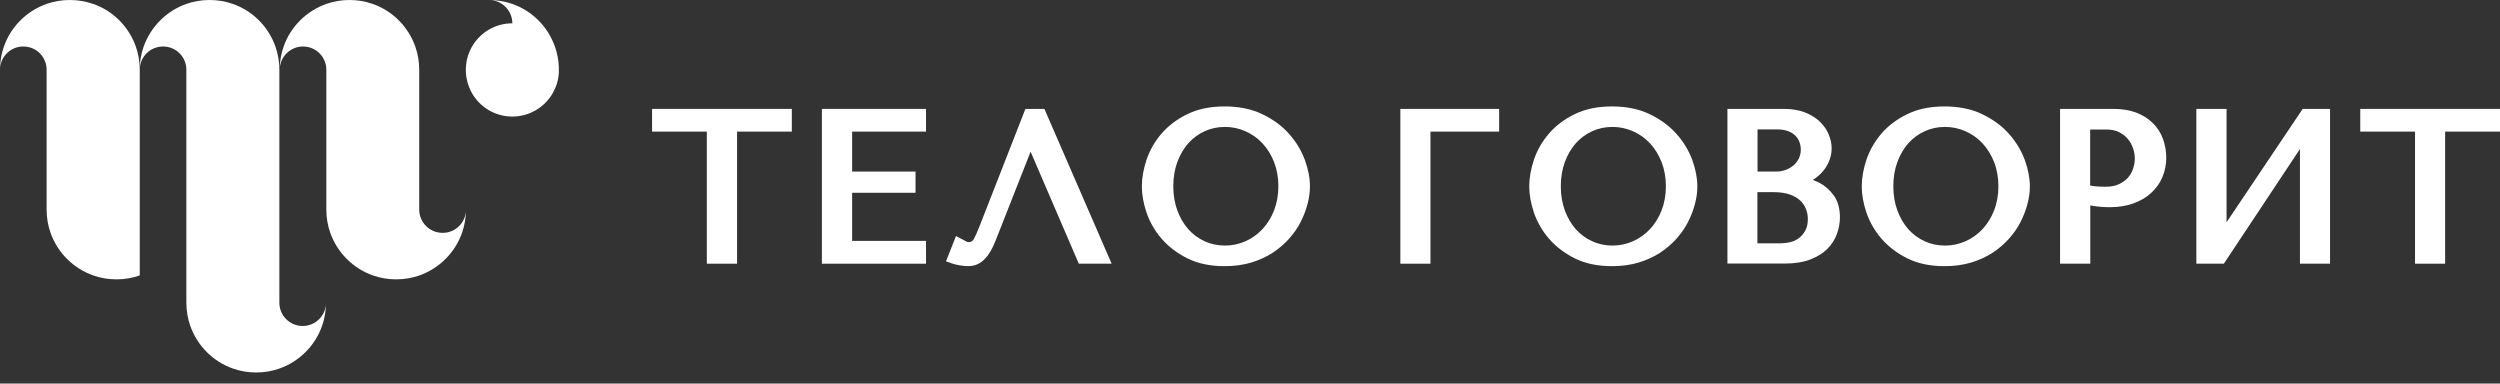 <?xml version="1.0" encoding="UTF-8"?> <svg xmlns="http://www.w3.org/2000/svg" width="176" height="27" viewBox="0 0 176 27" fill="none"><rect x="0" y="0" width="176" height="27" fill="#333333" stroke="none"/><path d="M16.393 0.278C15.881 0.096 15.325 0 14.752 0C14.179 0 13.624 0.096 13.111 0.278C11.713 0.773 10.611 1.884 10.116 3.273C9.933 3.786 9.838 4.341 9.838 4.914C9.838 4.011 10.567 3.273 11.479 3.273C12.391 3.273 13.12 4.003 13.12 4.914V14.622V21.308C13.12 21.881 13.216 22.436 13.398 22.949C13.893 24.346 14.995 25.449 16.393 25.944C16.906 26.127 17.461 26.222 18.034 26.222C18.608 26.222 19.163 26.127 19.675 25.944C21.073 25.449 22.176 24.346 22.671 22.949C22.853 22.436 22.949 21.881 22.949 21.308C22.949 22.211 22.22 22.949 21.308 22.949C20.396 22.949 19.667 22.211 19.667 21.308V4.914C19.667 4.341 19.571 3.794 19.389 3.273C18.894 1.875 17.791 0.764 16.393 0.278Z" fill="white"></path><path d="M6.556 0.278C6.043 0.096 5.488 0 4.914 0C4.341 0 3.786 0.096 3.273 0.278C1.875 0.773 0.764 1.875 0.278 3.273C0.096 3.786 0 4.341 0 4.914C0 4.011 0.729 3.273 1.641 3.273C2.553 3.273 3.282 4.003 3.282 4.914V14.752C3.282 15.325 3.378 15.881 3.56 16.393C4.055 17.791 5.158 18.894 6.556 19.389C7.068 19.571 7.623 19.666 8.197 19.666C8.77 19.666 9.325 19.571 9.838 19.389V4.914C9.838 4.341 9.742 3.794 9.56 3.273C9.065 1.875 7.962 0.764 6.564 0.278H6.556Z" fill="white"></path><path d="M31.154 16.393C30.242 16.393 29.513 15.655 29.513 14.752V4.914C29.513 4.341 29.417 3.794 29.235 3.273C28.74 1.875 27.637 0.764 26.239 0.278C25.727 0.096 25.18 0 24.607 0C24.034 0 23.478 0.096 22.966 0.278C21.568 0.773 20.456 1.884 19.97 3.273C19.788 3.786 19.692 4.341 19.692 4.914C19.692 4.011 20.43 3.273 21.333 3.273C22.236 3.273 22.974 4.003 22.974 4.914V14.752C22.974 15.325 23.07 15.881 23.252 16.393C23.747 17.791 24.85 18.894 26.248 19.389C26.76 19.571 27.316 19.666 27.889 19.666C28.462 19.666 29.018 19.571 29.53 19.389C30.928 18.894 32.031 17.791 32.526 16.393C32.708 15.881 32.803 15.325 32.803 14.752C32.803 15.655 32.074 16.393 31.171 16.393H31.154Z" fill="white"></path><path d="M39.342 4.723C39.324 4.22 39.229 3.734 39.064 3.273C38.569 1.875 37.466 0.764 36.068 0.278C35.556 0.096 35 0 34.427 0C35.33 0 36.068 0.738 36.068 1.641C35 1.641 34.045 2.153 33.446 2.952C33.368 3.056 33.298 3.169 33.229 3.282C32.951 3.768 32.795 4.324 32.795 4.923C32.795 5.522 32.96 6.078 33.229 6.564C33.793 7.545 34.853 8.205 36.068 8.205C37.284 8.205 38.343 7.545 38.908 6.564C39.159 6.13 39.316 5.644 39.342 5.114C39.342 5.053 39.342 4.993 39.342 4.923C39.342 4.854 39.342 4.793 39.342 4.732V4.723Z" fill="white"></path><path d="M49.761 18.564V9.265H45.906V7.667H55.744V9.265H51.889V18.564H49.761Z" fill="white"></path><path d="M57.862 18.564V7.667H65.191V9.265H59.99V12.078H64.453V13.571H59.99V16.958H65.191V18.564H57.862Z" fill="white"></path><path d="M68.23 18.738C68.022 18.738 67.805 18.72 67.596 18.685C67.388 18.651 67.179 18.607 66.997 18.538L66.598 18.399L67.301 16.619L67.692 16.819C67.796 16.871 67.909 16.931 68.03 17.001C68.082 17.036 68.135 17.044 68.187 17.044C68.36 17.044 68.456 16.992 68.534 16.862C68.673 16.619 68.82 16.289 68.977 15.881L72.189 7.667H73.526L78.259 18.564H75.949L72.554 10.68L70.079 16.966C69.862 17.513 69.628 17.921 69.341 18.217C69.02 18.555 68.638 18.729 68.221 18.729L68.23 18.738Z" fill="white"></path><path d="M86.212 18.738C85.205 18.738 84.319 18.555 83.581 18.182C82.852 17.817 82.244 17.348 81.766 16.793C81.289 16.237 80.941 15.62 80.716 14.969C80.499 14.318 80.386 13.701 80.386 13.12C80.386 12.538 80.499 11.904 80.716 11.244C80.941 10.584 81.289 9.968 81.766 9.412C82.244 8.856 82.852 8.396 83.581 8.04C84.319 7.676 85.196 7.493 86.212 7.493C87.228 7.493 88.131 7.676 88.886 8.049C89.642 8.414 90.267 8.874 90.762 9.438C91.257 9.994 91.621 10.61 91.864 11.262C92.099 11.913 92.22 12.538 92.22 13.12C92.22 13.511 92.168 13.918 92.055 14.344C91.951 14.761 91.786 15.186 91.578 15.603C91.37 16.02 91.092 16.419 90.762 16.793C90.432 17.166 90.032 17.505 89.59 17.8C89.138 18.086 88.634 18.321 88.079 18.486C87.523 18.651 86.889 18.738 86.212 18.738ZM86.238 8.935C85.726 8.935 85.239 9.039 84.805 9.239C84.371 9.438 83.98 9.725 83.659 10.081C83.338 10.445 83.077 10.888 82.886 11.4C82.695 11.913 82.6 12.495 82.6 13.111C82.6 13.727 82.695 14.309 82.886 14.822C83.077 15.334 83.338 15.777 83.659 16.141C83.98 16.497 84.362 16.784 84.805 16.984C85.239 17.183 85.717 17.288 86.238 17.288C86.759 17.288 87.228 17.183 87.679 16.984C88.131 16.784 88.53 16.497 88.877 16.133C89.216 15.768 89.494 15.325 89.694 14.813C89.893 14.301 89.998 13.727 89.998 13.111C89.998 12.495 89.893 11.921 89.694 11.409C89.494 10.897 89.216 10.454 88.877 10.089C88.539 9.725 88.131 9.438 87.679 9.239C87.228 9.039 86.742 8.935 86.238 8.935Z" fill="white"></path><path d="M98.585 18.564V7.667H105.54V9.265H100.704V18.564H98.585Z" fill="white"></path><path d="M113.484 18.738C112.477 18.738 111.592 18.555 110.853 18.182C110.124 17.817 109.516 17.348 109.039 16.793C108.561 16.237 108.214 15.62 107.988 14.969C107.771 14.318 107.658 13.701 107.658 13.12C107.658 12.538 107.771 11.904 107.988 11.244C108.214 10.584 108.561 9.968 109.039 9.412C109.516 8.856 110.124 8.396 110.853 8.04C111.592 7.676 112.468 7.493 113.484 7.493C114.5 7.493 115.403 7.676 116.159 8.049C116.914 8.414 117.539 8.874 118.034 9.438C118.529 9.994 118.894 10.61 119.137 11.262C119.371 11.913 119.493 12.538 119.493 13.12C119.493 13.511 119.441 13.918 119.328 14.344C119.224 14.761 119.059 15.186 118.85 15.603C118.642 16.02 118.364 16.419 118.034 16.793C117.704 17.166 117.305 17.505 116.862 17.8C116.41 18.086 115.907 18.321 115.351 18.486C114.795 18.651 114.162 18.738 113.484 18.738ZM113.519 8.935C113.007 8.935 112.521 9.039 112.086 9.239C111.652 9.438 111.262 9.725 110.94 10.081C110.619 10.445 110.359 10.888 110.168 11.4C109.977 11.913 109.881 12.495 109.881 13.111C109.881 13.727 109.977 14.309 110.168 14.822C110.359 15.334 110.619 15.777 110.94 16.141C111.262 16.497 111.644 16.784 112.086 16.984C112.521 17.183 112.998 17.288 113.519 17.288C114.04 17.288 114.509 17.183 114.96 16.984C115.412 16.784 115.811 16.497 116.159 16.133C116.497 15.768 116.775 15.325 116.975 14.813C117.175 14.301 117.279 13.727 117.279 13.111C117.279 12.495 117.175 11.921 116.975 11.409C116.775 10.897 116.497 10.454 116.159 10.089C115.82 9.725 115.412 9.438 114.96 9.239C114.509 9.039 114.023 8.935 113.519 8.935Z" fill="white"></path><path d="M121.611 18.564V7.667H125.623C126.17 7.667 126.665 7.754 127.081 7.919C127.498 8.084 127.854 8.31 128.123 8.57C128.401 8.839 128.61 9.143 128.74 9.464C128.879 9.794 128.948 10.116 128.948 10.437C128.948 10.802 128.87 11.158 128.705 11.487C128.549 11.809 128.34 12.086 128.071 12.33C127.932 12.451 127.785 12.564 127.628 12.668C127.785 12.729 127.941 12.799 128.097 12.877C128.479 13.076 128.809 13.372 129.087 13.745C129.382 14.144 129.53 14.665 129.53 15.299C129.53 15.69 129.46 16.081 129.322 16.463C129.183 16.862 128.948 17.218 128.636 17.531C128.323 17.843 127.915 18.086 127.42 18.277C126.934 18.46 126.335 18.555 125.64 18.555H121.603L121.611 18.564ZM125.423 17.122C125.683 17.122 125.935 17.079 126.17 17.01C126.395 16.931 126.578 16.827 126.743 16.68C126.908 16.532 127.029 16.358 127.133 16.15C127.229 15.942 127.272 15.699 127.272 15.429C127.272 15.178 127.229 14.926 127.133 14.7C127.047 14.474 126.908 14.283 126.725 14.11C126.543 13.936 126.3 13.797 126.005 13.693C125.701 13.589 125.336 13.528 124.911 13.528H123.721V17.131H125.414L125.423 17.122ZM125.058 12.078C125.293 12.078 125.518 12.034 125.727 11.956C125.935 11.878 126.118 11.765 126.283 11.626C126.439 11.487 126.552 11.331 126.647 11.14C126.734 10.949 126.777 10.749 126.777 10.532C126.777 10.359 126.743 10.176 126.682 10.003C126.621 9.838 126.534 9.69 126.404 9.56C126.274 9.43 126.109 9.317 125.892 9.239C125.675 9.152 125.406 9.108 125.084 9.108H123.73V12.078H125.058Z" fill="white"></path><path d="M136.894 18.738C135.886 18.738 135.001 18.555 134.263 18.182C133.533 17.817 132.925 17.348 132.448 16.793C131.97 16.237 131.623 15.62 131.397 14.969C131.18 14.318 131.067 13.701 131.067 13.12C131.067 12.538 131.18 11.904 131.397 11.244C131.623 10.584 131.97 9.968 132.448 9.412C132.925 8.856 133.533 8.396 134.263 8.04C135.001 7.676 135.878 7.493 136.894 7.493C137.909 7.493 138.812 7.676 139.568 8.049C140.323 8.414 140.948 8.874 141.443 9.438C141.938 9.994 142.303 10.61 142.546 11.262C142.78 11.913 142.902 12.538 142.902 13.12C142.902 13.511 142.85 13.918 142.737 14.344C142.633 14.761 142.468 15.186 142.259 15.603C142.051 16.02 141.773 16.419 141.443 16.793C141.113 17.166 140.714 17.505 140.271 17.8C139.82 18.086 139.316 18.321 138.76 18.486C138.205 18.651 137.571 18.738 136.894 18.738ZM136.928 8.935C136.416 8.935 135.93 9.039 135.496 9.239C135.061 9.438 134.671 9.725 134.349 10.081C134.028 10.445 133.768 10.888 133.577 11.4C133.386 11.913 133.29 12.495 133.29 13.111C133.29 13.727 133.386 14.309 133.577 14.822C133.768 15.334 134.028 15.777 134.349 16.141C134.671 16.497 135.053 16.784 135.496 16.984C135.93 17.183 136.407 17.288 136.928 17.288C137.449 17.288 137.918 17.183 138.37 16.984C138.821 16.784 139.221 16.497 139.568 16.133C139.906 15.768 140.184 15.325 140.384 14.813C140.584 14.301 140.688 13.727 140.688 13.111C140.688 12.495 140.584 11.921 140.384 11.409C140.184 10.897 139.906 10.454 139.568 10.089C139.229 9.725 138.821 9.438 138.37 9.239C137.918 9.039 137.432 8.935 136.928 8.935Z" fill="white"></path><path d="M145.028 18.564V7.667H148.805C149.413 7.667 149.951 7.763 150.412 7.936C150.872 8.118 151.271 8.37 151.575 8.683C151.888 8.995 152.131 9.369 152.278 9.794C152.426 10.211 152.504 10.645 152.504 11.097C152.504 11.574 152.417 12.026 152.244 12.443C152.07 12.868 151.81 13.241 151.462 13.563C151.124 13.884 150.698 14.136 150.195 14.318C149.7 14.5 149.135 14.587 148.501 14.587C148.137 14.587 147.798 14.561 147.494 14.518C147.381 14.5 147.26 14.483 147.156 14.457V18.564H145.037H145.028ZM147.147 13.059C147.242 13.085 147.347 13.094 147.46 13.111C147.694 13.137 147.954 13.146 148.241 13.146C148.614 13.146 148.927 13.085 149.179 12.963C149.43 12.842 149.648 12.686 149.813 12.503C149.978 12.312 150.099 12.104 150.169 11.878C150.247 11.635 150.29 11.392 150.29 11.158C150.29 10.923 150.247 10.663 150.16 10.419C150.073 10.176 149.951 9.951 149.778 9.76C149.613 9.569 149.404 9.412 149.153 9.291C148.901 9.169 148.597 9.117 148.258 9.117H147.147V13.068V13.059Z" fill="white"></path><path d="M161.917 18.564V10.489L156.559 18.564H154.623V7.667H156.75V15.646L162.108 7.667H164.035V18.564H161.917Z" fill="white"></path><path d="M170.018 18.564V9.265H166.163V7.667H176.001V9.265H172.137V18.564H170.018Z" fill="white"></path></svg> 